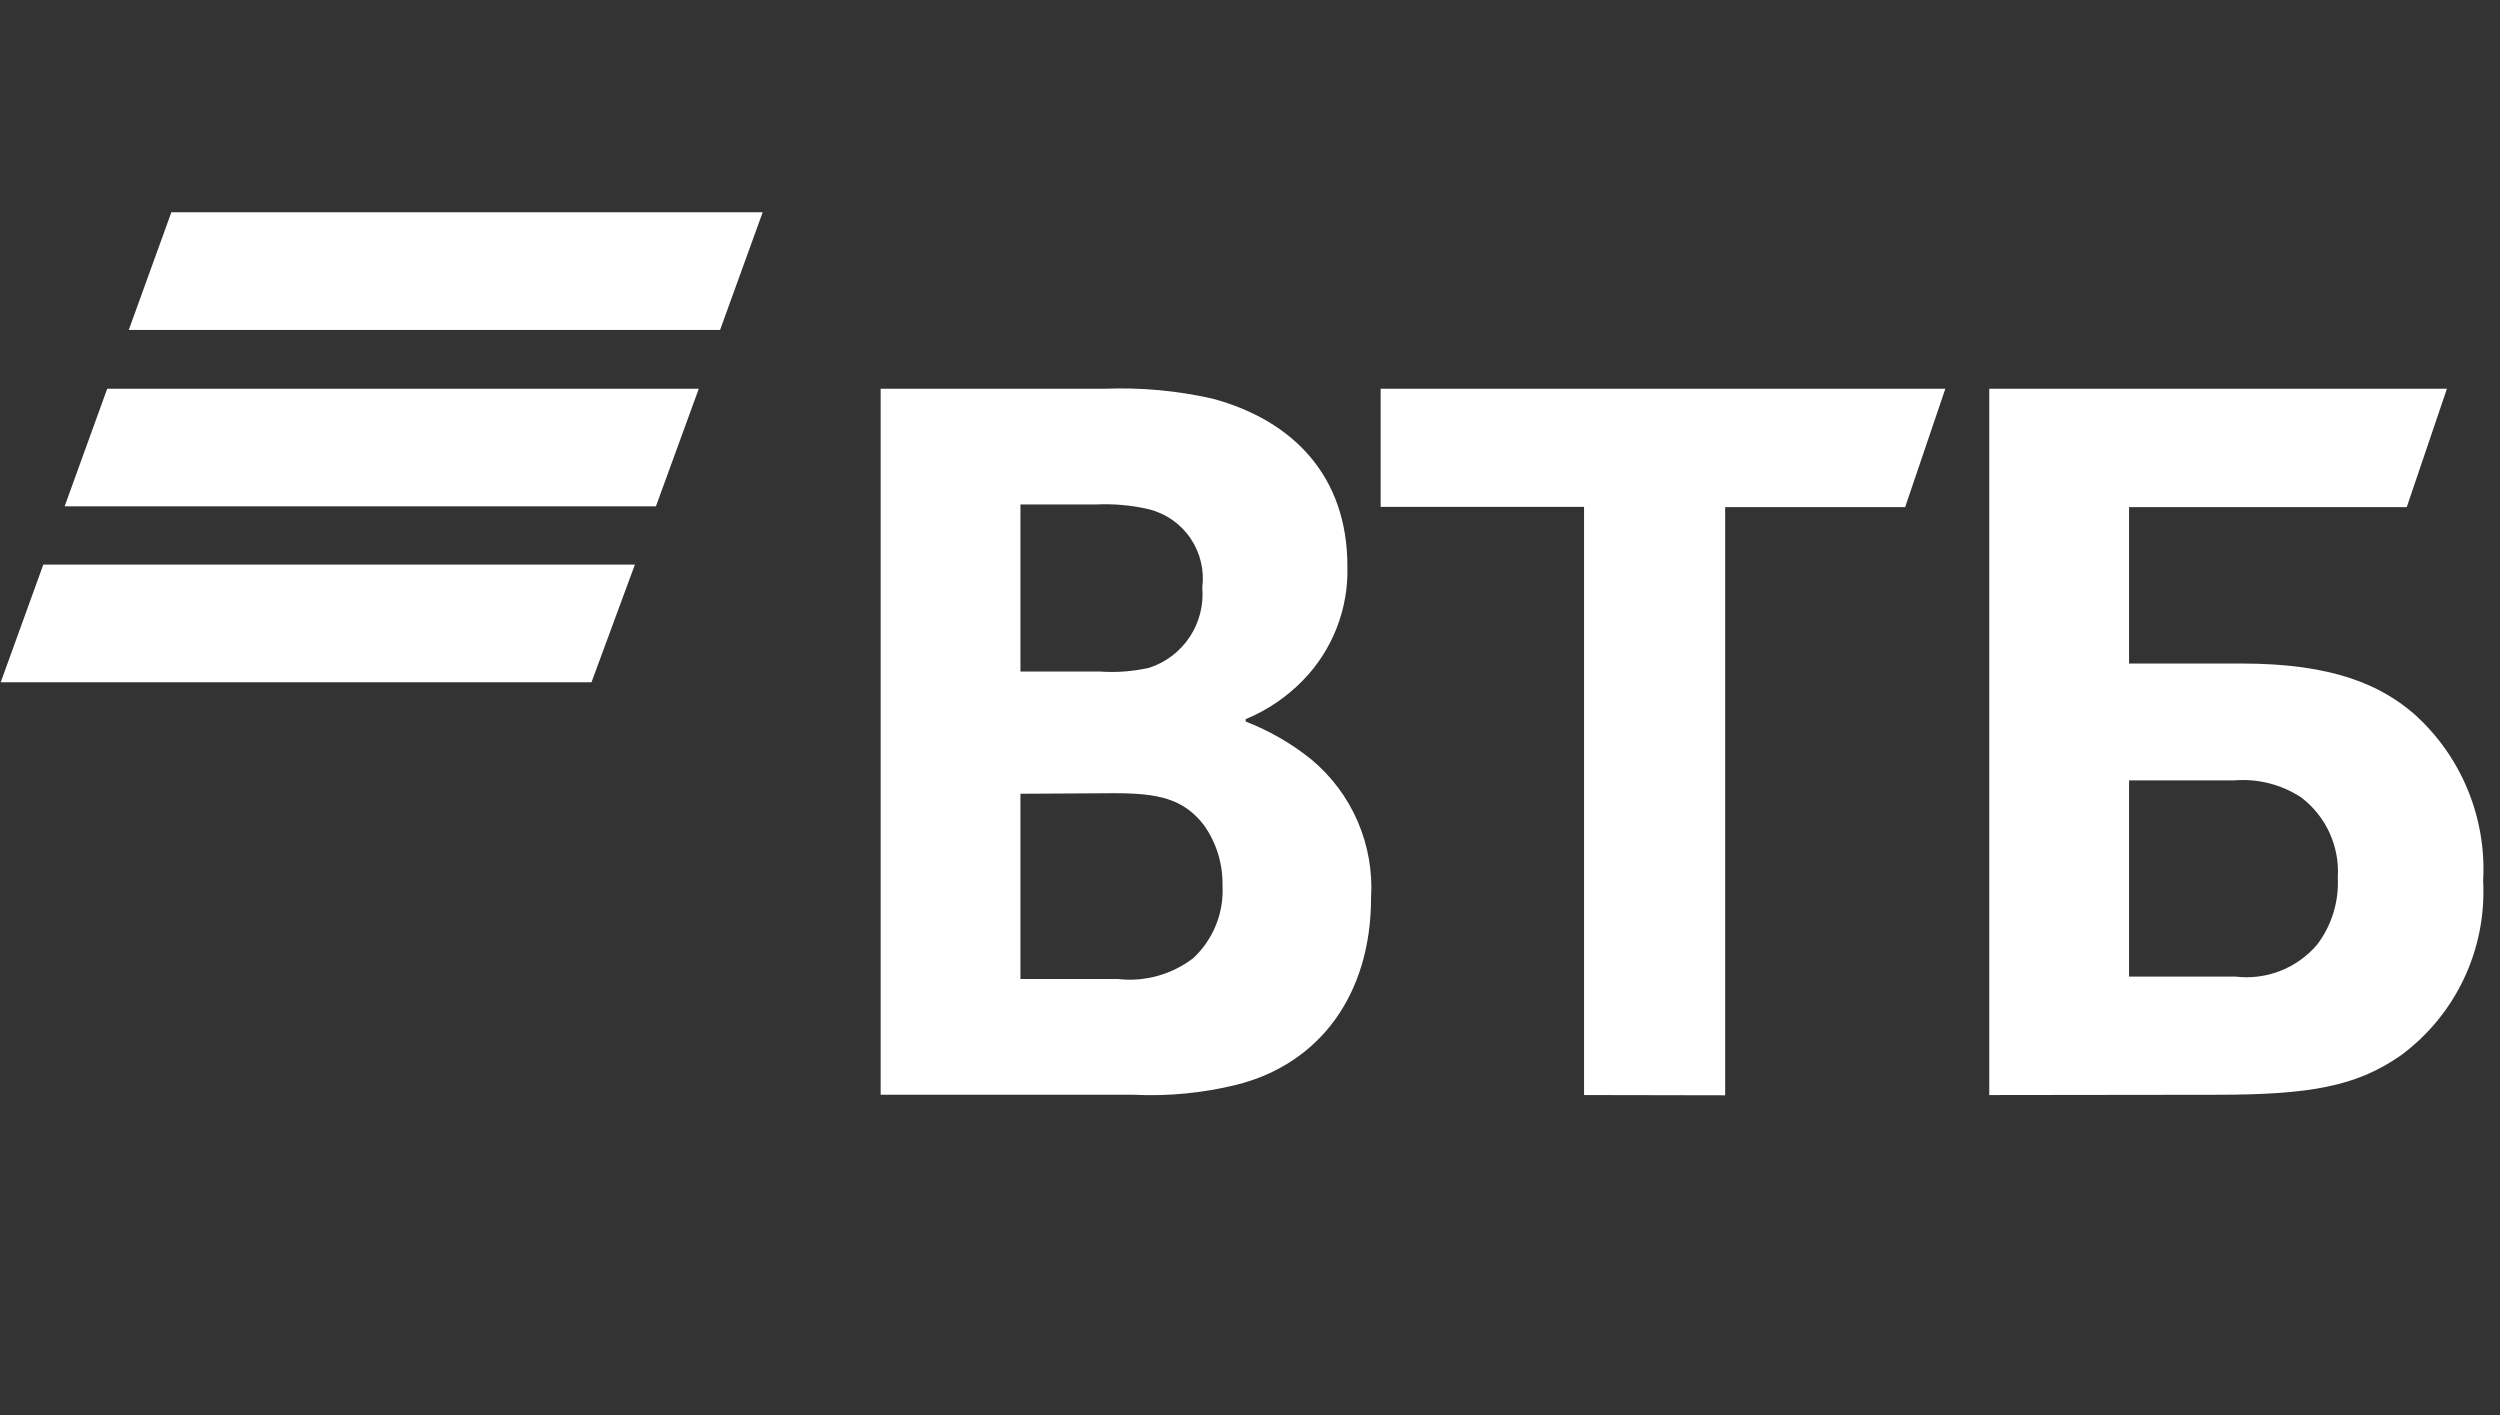 <svg width="106" height="60" viewBox="0 0 106 60" fill="none" xmlns="http://www.w3.org/2000/svg">
<rect x="0" y="0" width="106" height="60" fill="#333333" stroke="none"/>
<path d="M30.532 13.988H5.46L7.266 9H32.338L30.532 13.988ZM29.629 16.481H4.546L2.74 21.469H27.811L29.629 16.481ZM26.919 23.94H1.836L0.03 28.928H25.079L26.919 23.94Z" fill="white"/>
<path d="M90.272 41.408H94.787C95.429 41.485 96.08 41.402 96.682 41.167C97.284 40.932 97.82 40.551 98.241 40.059C98.861 39.245 99.173 38.237 99.122 37.214C99.164 36.563 99.045 35.911 98.775 35.318C98.505 34.724 98.093 34.208 97.575 33.813C96.737 33.263 95.74 33.007 94.742 33.088H90.272V41.408ZM84.345 46.43V16.481H103.75L102.046 21.503H90.272V28.134H95.069C98.941 28.134 100.951 29.064 102.339 30.254C103.332 31.137 104.113 32.234 104.623 33.463C105.133 34.692 105.36 36.021 105.285 37.35C105.362 38.782 105.08 40.209 104.467 41.504C103.854 42.799 102.929 43.919 101.775 44.763C99.912 46.056 97.959 46.418 93.986 46.418L84.345 46.43ZM67.164 46.43V21.492H58.54V16.481H82.483L80.778 21.503H73.147V46.441L67.164 46.43ZM43.267 28.474H46.653C47.346 28.522 48.041 28.468 48.719 28.316C49.423 28.09 50.03 27.63 50.441 27.012C50.851 26.394 51.04 25.655 50.977 24.915C51.071 24.18 50.893 23.436 50.476 22.823C50.06 22.211 49.435 21.774 48.719 21.594C47.979 21.421 47.219 21.353 46.461 21.39H43.267V28.474ZM43.267 33.655V41.51H47.398C48.537 41.641 49.682 41.324 50.593 40.626C51.013 40.235 51.342 39.756 51.556 39.224C51.771 38.691 51.866 38.117 51.834 37.543C51.852 36.626 51.575 35.727 51.044 34.981C50.164 33.847 49.08 33.632 47.229 33.632L43.267 33.655ZM52.817 30.492V30.594C53.823 30.983 54.764 31.526 55.605 32.204C56.455 32.912 57.127 33.812 57.567 34.83C58.006 35.849 58.2 36.956 58.133 38.064C58.133 42.156 55.966 45.115 52.41 45.999C50.993 46.347 49.533 46.488 48.075 46.418H37.34V16.481H46.89C48.407 16.426 49.925 16.567 51.406 16.901C54.86 17.83 57.129 20.222 57.129 23.997C57.157 24.897 57.002 25.793 56.674 26.631C56.346 27.469 55.852 28.231 55.221 28.871C54.551 29.554 53.753 30.097 52.873 30.469L52.817 30.492Z" fill="white"/>
</svg>
